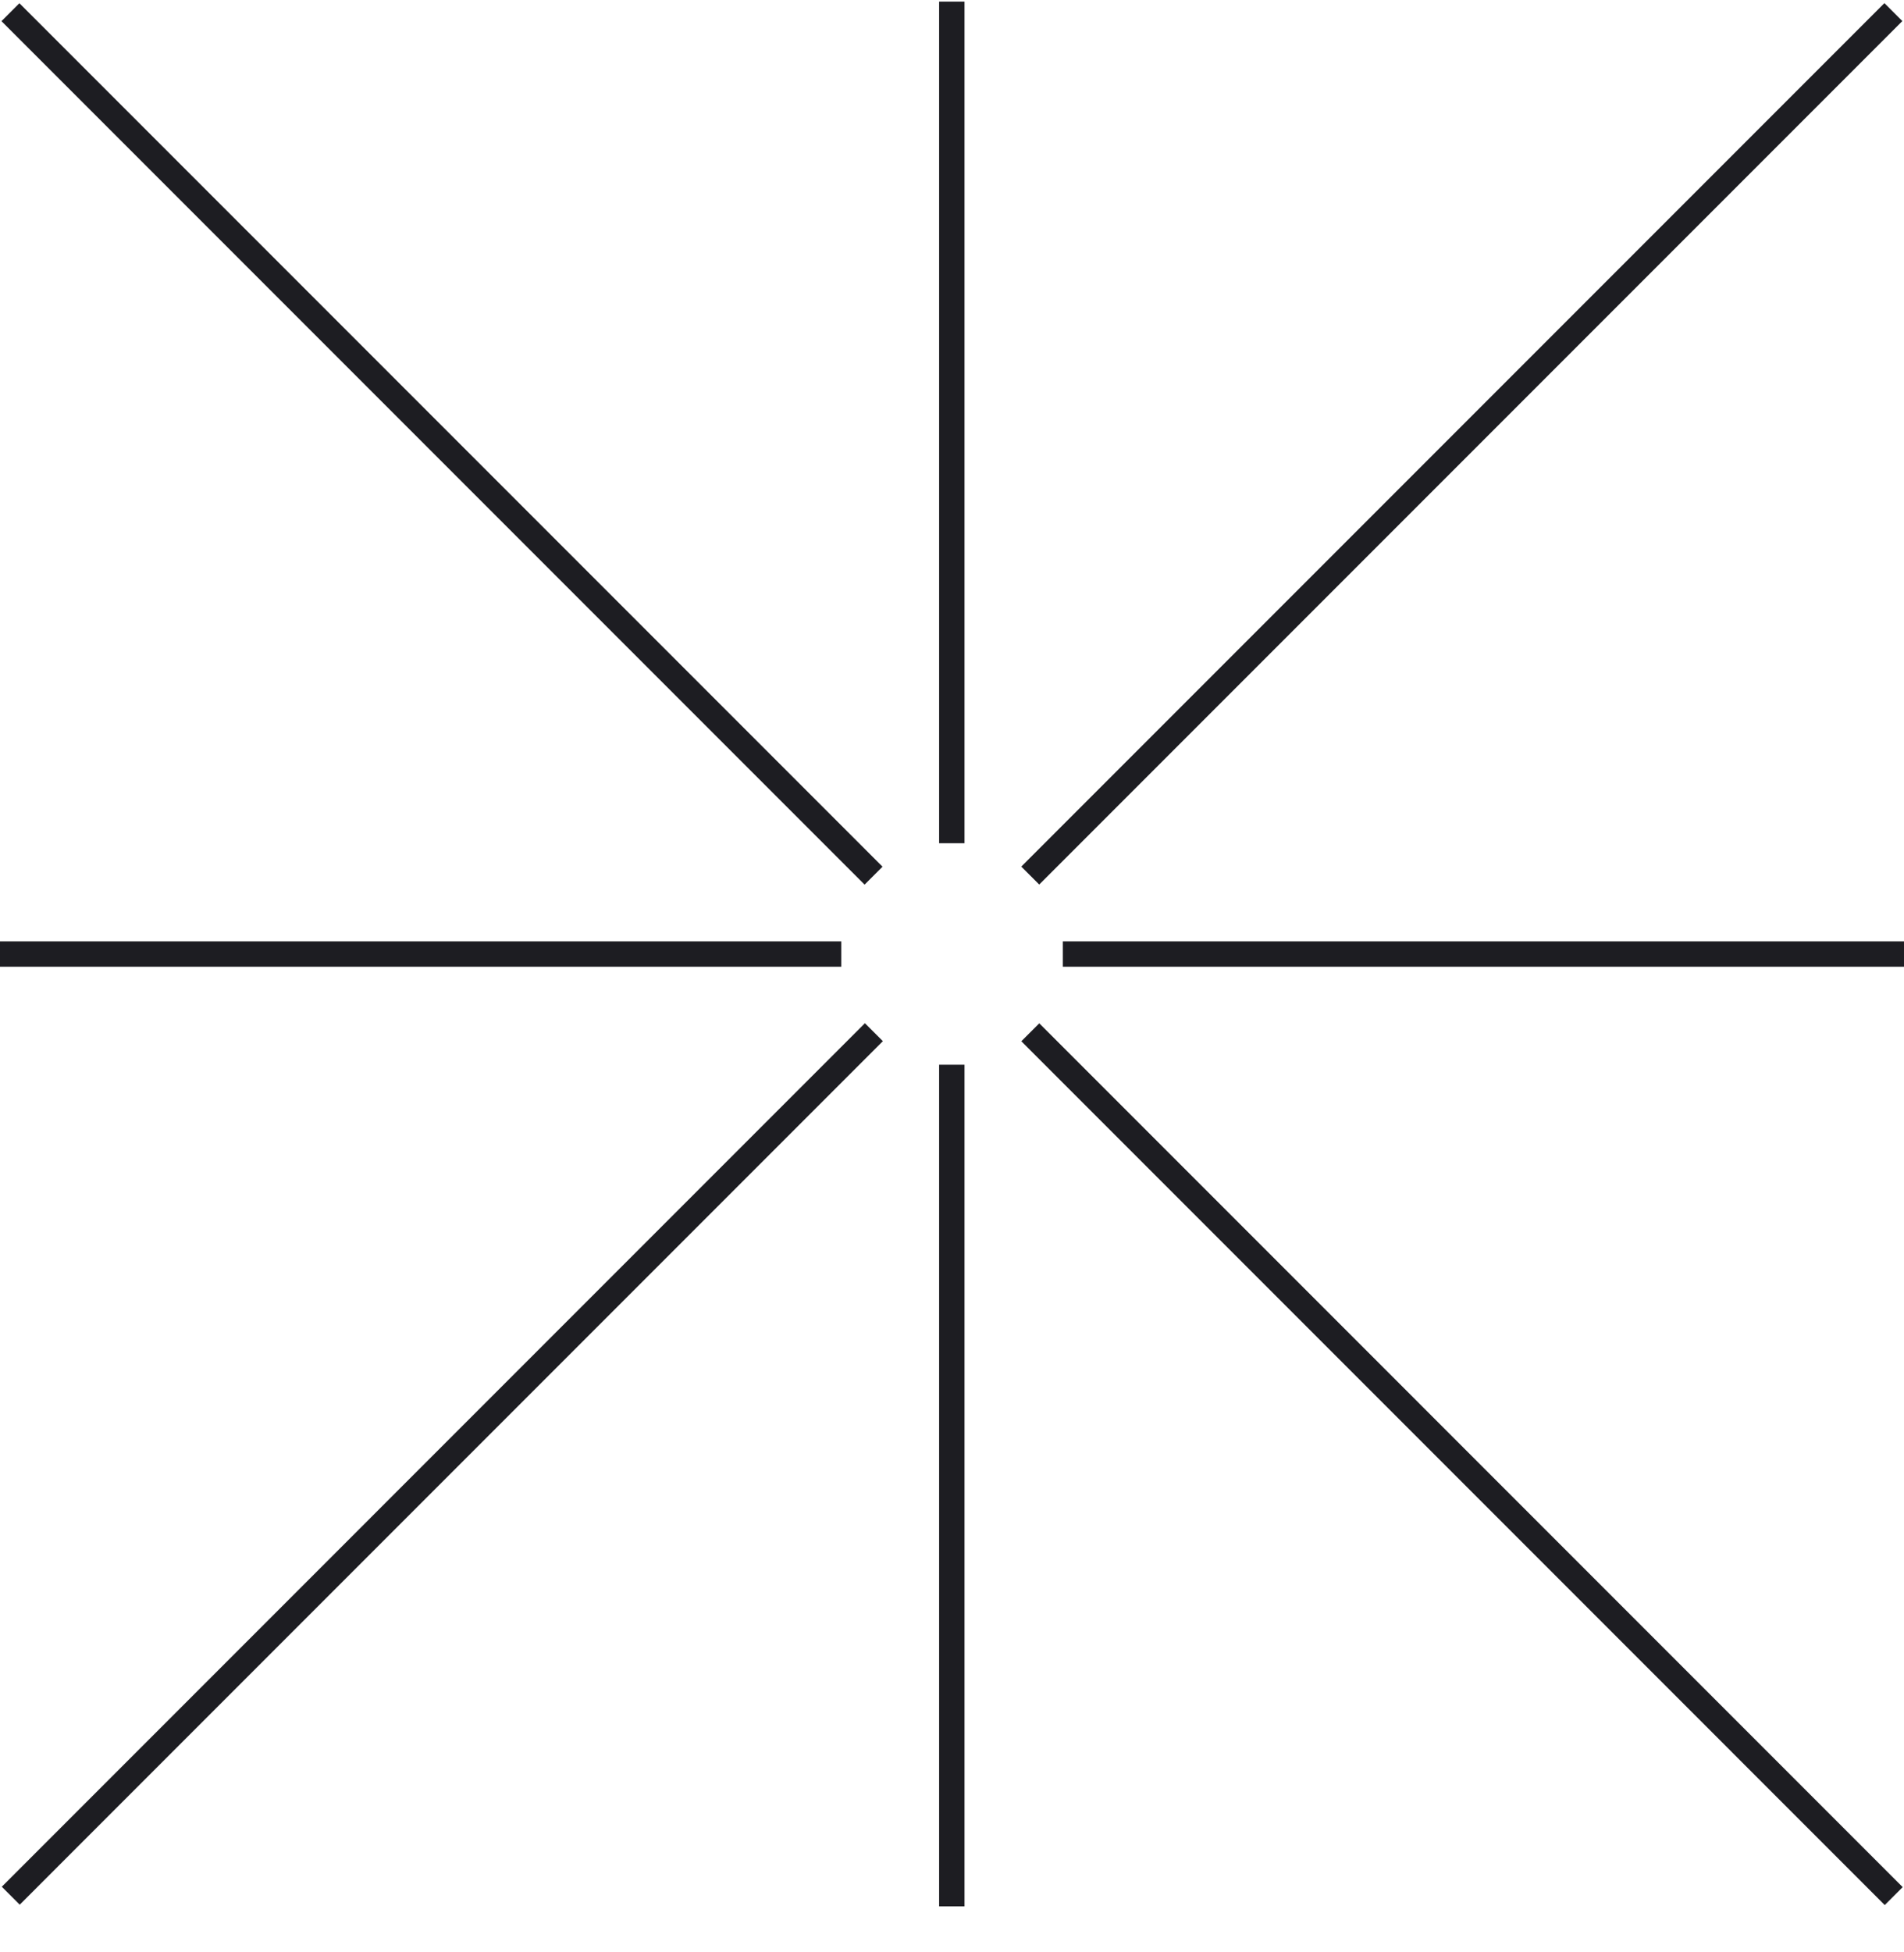 <?xml version="1.0" encoding="UTF-8"?> <svg xmlns="http://www.w3.org/2000/svg" width="40" height="41" viewBox="0 0 40 41" fill="none"><path d="M0 20.035L17.674 20.035" stroke="#1D1D22" stroke-width="0.533"></path><path d="M22.328 20.035L40.002 20.035" stroke="#1D1D22" stroke-width="0.533"></path><path d="M19.996 0.034V17.708" stroke="#1D1D22" stroke-width="0.533"></path><path d="M19.996 22.359V40.034" stroke="#1D1D22" stroke-width="0.533"></path><path d="M0.219 0.256L18.352 18.389" stroke="#1D1D22" stroke-width="0.533"></path><path d="M21.645 21.678L39.784 39.818" stroke="#1D1D22" stroke-width="0.533"></path><path d="M39.777 0.254L21.644 18.387" stroke="#1D1D22" stroke-width="0.533"></path><path d="M18.359 21.676L0.226 39.81" stroke="#1D1D22" stroke-width="0.533"></path></svg> 